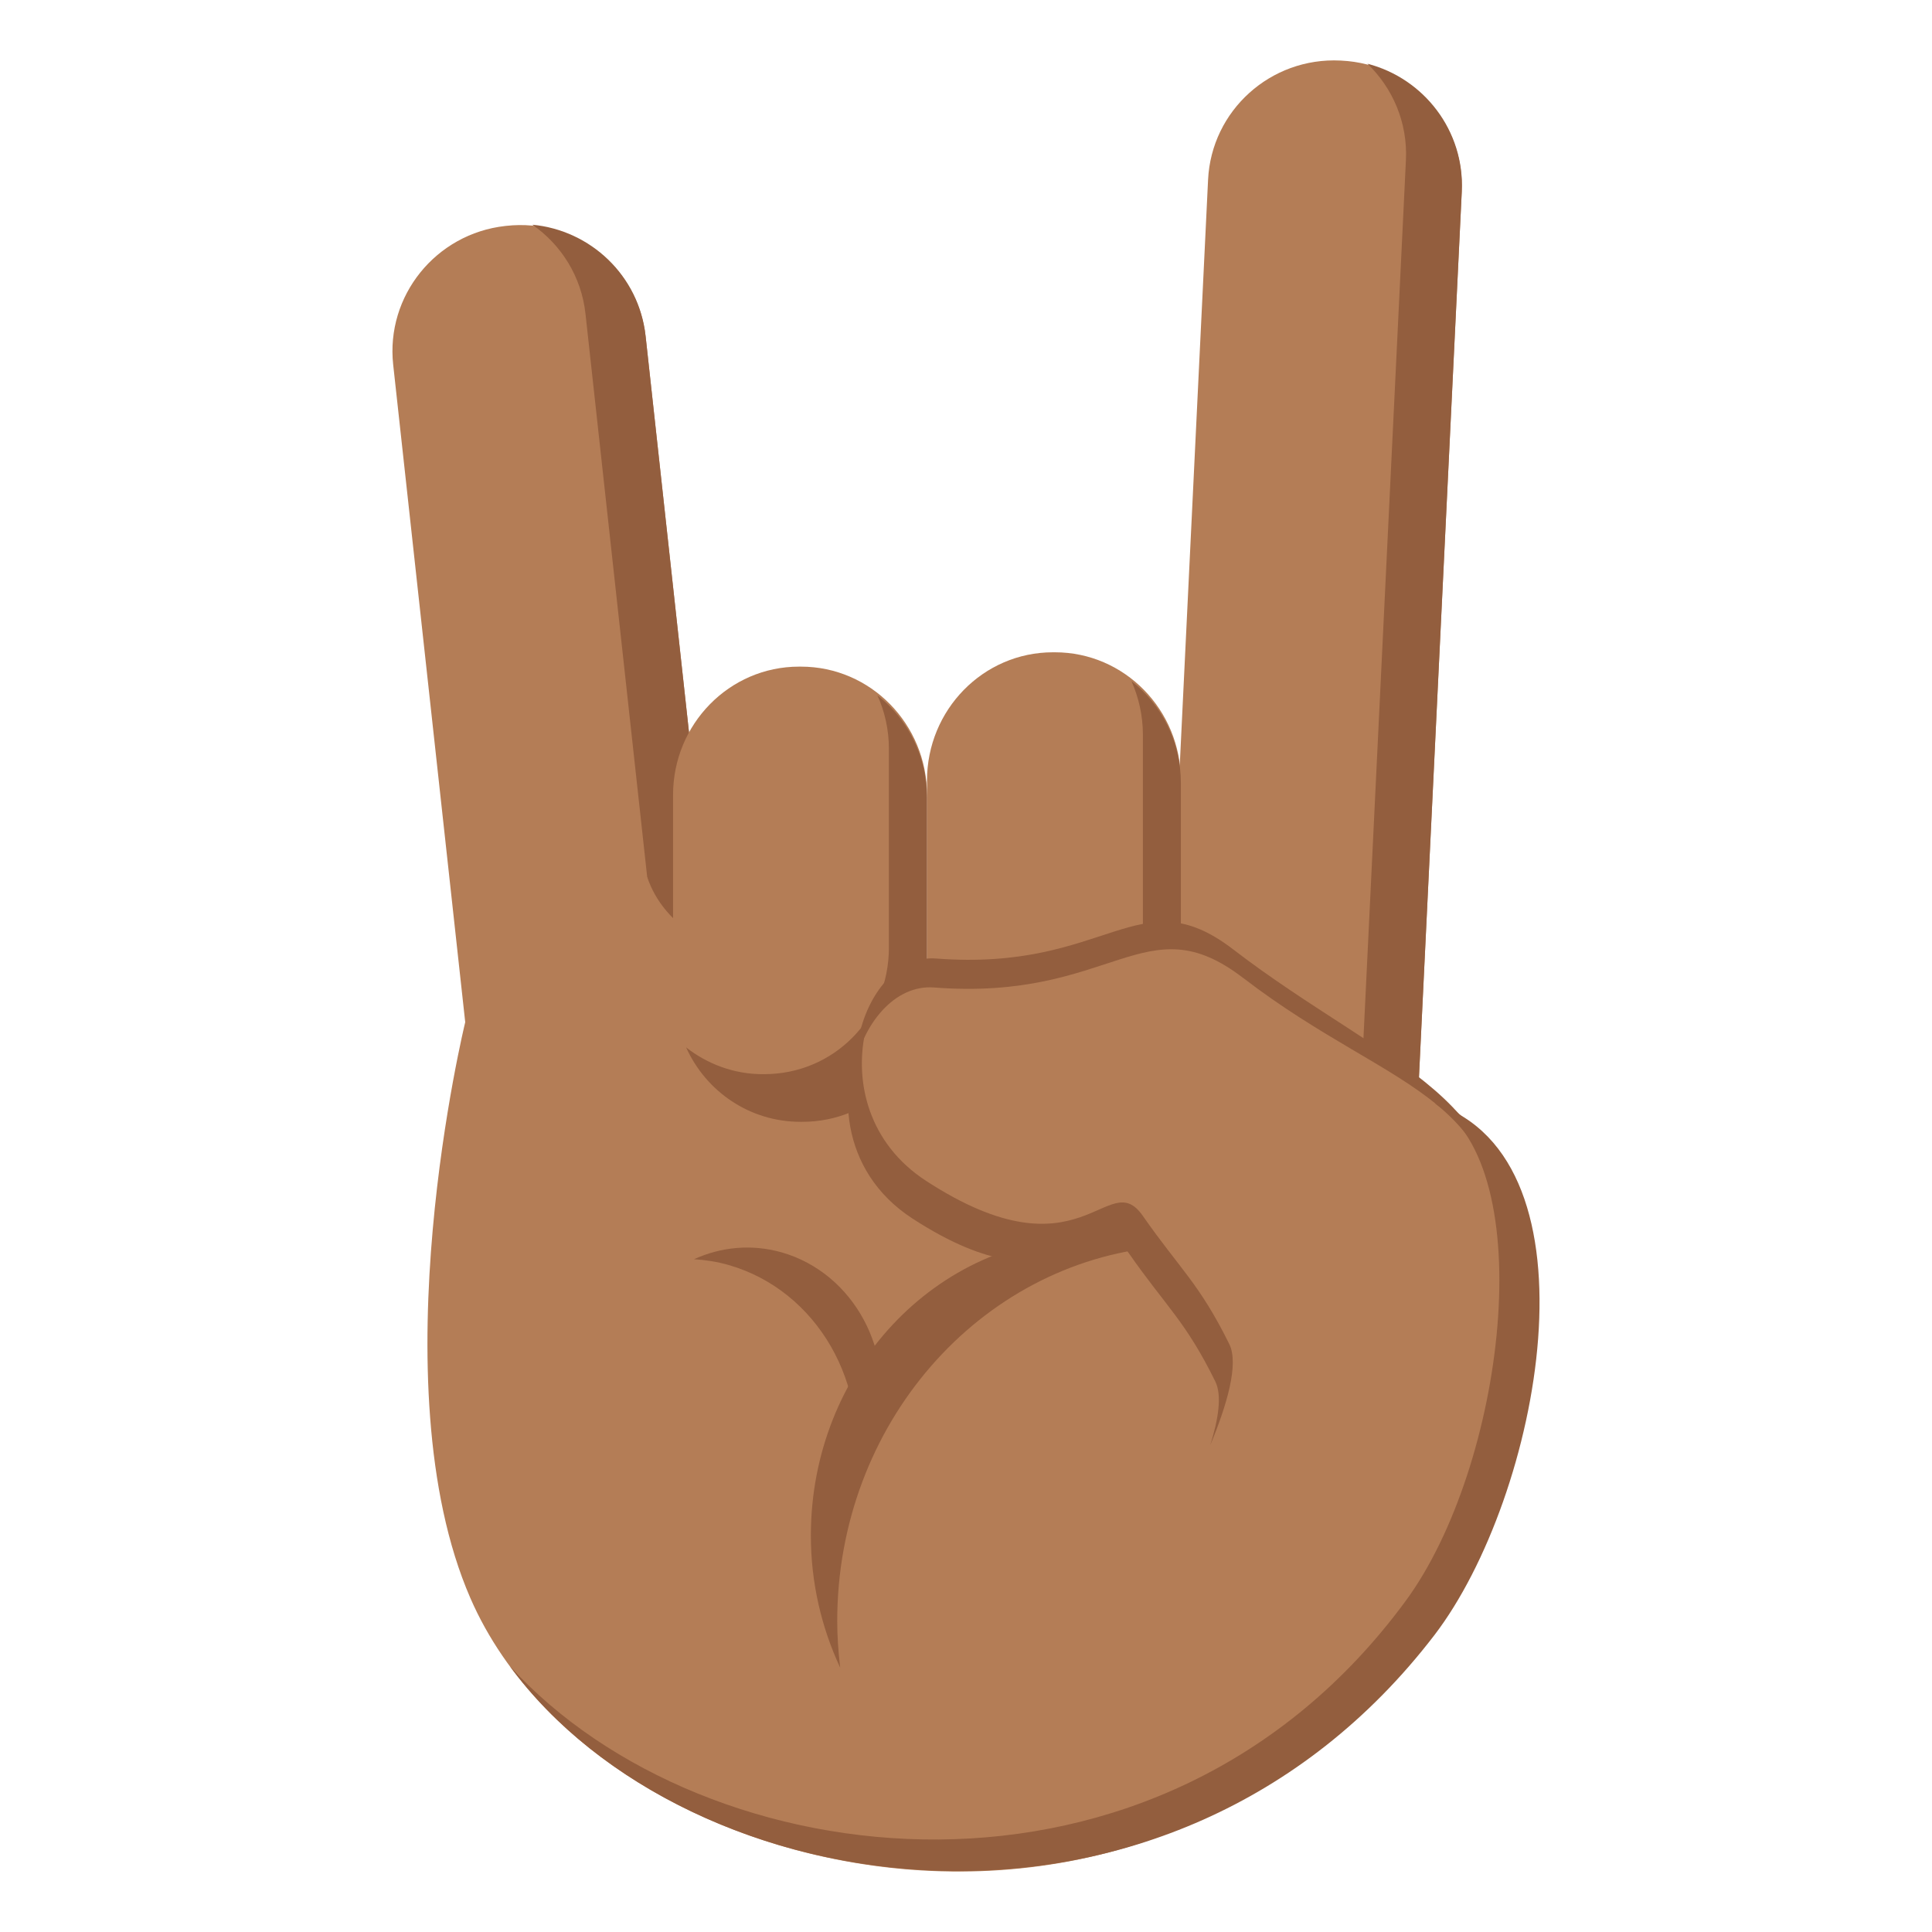 <svg xmlns="http://www.w3.org/2000/svg" viewBox="0 0 64 64" enable-background="new 0 0 64 64"><path fill="#b47d56" d="m16.601 44.721c.25 2.281 2.316 3.926 4.615 3.67l.036-.004c2.3-.256 3.962-2.316 3.712-4.598l-3.576-32.637c-.25-2.282-2.318-3.926-4.617-3.67l-.036.004c-2.299.256-3.96 2.316-3.71 4.598l3.576 32.637"/><path fill="#935e3e" d="m19.241 47.664l.042-.004c2.297-.256 3.939-2.344 3.688-4.629l-3.576-32.636c-.135-1.238-.808-2.291-1.76-2.951 1.929.181 3.531 1.686 3.75 3.679l3.575 32.637c.251 2.283-1.396 4.369-3.694 4.625l-.038.005c-1.05.116-2.052-.161-2.851-.719.279.027.57.026.864-.007"/><g fill="#b47d56"><path d="m45.907 36.01v-4.2c0 0-22.268 3.865-24.466-2.754l-6.03 4.806c0 0-2.927 11.962.172 19.08 4.612 10.607 26.524 14.664 34-3.385 1.483-3.592 1.685-13.622-3.677-13.549"/><path d="m38.433 38.75c-.111 2.293 1.671 4.246 3.981 4.359l.036.002c2.311.113 4.275-1.654 4.387-3.947l1.585-32.796c.11-2.293-1.673-4.247-3.983-4.36l-.037-.002c-2.311-.114-4.272 1.655-4.383 3.948l-1.586 32.796"/></g><path fill="#935e3e" d="m40.577 42.08l.043.002c2.308.113 4.256-1.686 4.367-3.982l1.586-32.796c.061-1.244-.439-2.39-1.275-3.193 1.877.486 3.223 2.227 3.125 4.23l-1.585 32.796c-.111 2.295-2.063 4.091-4.374 3.978l-.039-.002c-1.055-.052-2-.486-2.701-1.164.27.071.558.116.853.131"/><g fill="#b47d56"><path d="m22.296 26.334c0-2.347 1.867-4.251 4.172-4.251h.066c2.305 0 4.174 1.904 4.174 4.251v6.574c0 2.348-1.869 4.254-4.174 4.254h-.066c-2.305 0-4.172-1.906-4.172-4.254v-6.574"/><path d="m30.708 25.859c0-2.347 1.865-4.251 4.17-4.251h.069c2.301 0 4.17 1.904 4.17 4.251v6.573c0 2.349-1.869 4.255-4.17 4.255h-.069c-2.305 0-4.17-1.906-4.17-4.255v-6.573"/></g><g fill="#935e3e"><path d="m25.26 35.583h.052c2.306 0 4.134-1.846 4.134-4.196v-6.577c0-.633-.135-1.234-.38-1.776.996.777 1.639 2 1.639 3.38v6.578c0 2.348-1.83 4.17-4.131 4.17h-.055c-1.682 0-3.13-1-3.79-2.465.7.547 1.579.886 2.531.886"/><path d="m33.659 35.11h.049c2.307 0 4.152-1.846 4.152-4.195v-6.578c0-.633-.14-1.234-.379-1.776.994.777 1.637 2 1.637 3.38v6.578c0 2.349-1.846 4.171-4.146 4.171h-.055c-1.682 0-3.13-1-3.791-2.465.705.548 1.581.885 2.533.885"/><path d="m40.847 31.447c-3.128-2.402-4.136.746-9.84.305-2.499-.193-4.169 4.977-.599 7.299 4.963 3.229 5.775-.498 6.898 1.11 1.193 1.71 2.44 2.153 3.395 4.087.695 1.404 7.418.08 8.393-2.543 1.868-5.04-3.283-6.441-8.247-10.258"/></g><path fill="#b47d56" d="m41.18 32.396c-3.25-2.501-4.3.776-10.238.316-2.598-.202-4.335 5.176-.62 7.592 5.163 3.361 6.01-.518 7.172 1.157 1.243 1.775 2.541 2.239 3.533 4.251.722 1.462-2.134 6.385-2.134 6.385s6.179 5.557 7.837 2.947c3.078-4.846 2.786-8.957 3.03-11.979.552-6.958-3.413-6.699-8.577-10.669"/><g fill="#935e3e"><path d="m47.538 36.561c3.527 2.15 2.304 12.01-.971 16.469-8.145 11.09-23.2 9.271-29.677 2.164 5.858 7.984 21.838 10.433 30.623-1.024 3.516-4.591 5.648-15.744.025-17.609"/><path d="m40.26 45.767c.222.452.104 1.237-.168 2.103.544-1.307.956-2.681.63-3.345-.993-2.01-1.626-2.473-2.867-4.251-1.17-1.676-2.01 2.205-7.177-1.156-1.908-1.242-2.37-3.266-2.02-4.912-.957 1.721-.872 4.571 1.563 6.156 5.163 3.359 6.01-.52 7.174 1.154 1.24 1.778 1.875 2.24 2.866 4.251"/><path d="m27.734 53.707c0-6.521 4.707-11.863 10.693-12.404-.729-.205-1.49-.33-2.281-.33-5.128 0-9.285 4.43-9.285 9.892 0 1.575.355 3.058.971 4.378-.058-.506-.098-1.016-.098-1.536"/><path d="m25.9 41.488c-1.01-.287-2.02-.179-2.91.225.383.025.767.082 1.15.193 2.939.844 4.717 3.978 4.115 7.114.356-.485.637-1.048.795-1.683.645-2.544-.764-5.161-3.15-5.849"/></g></svg>